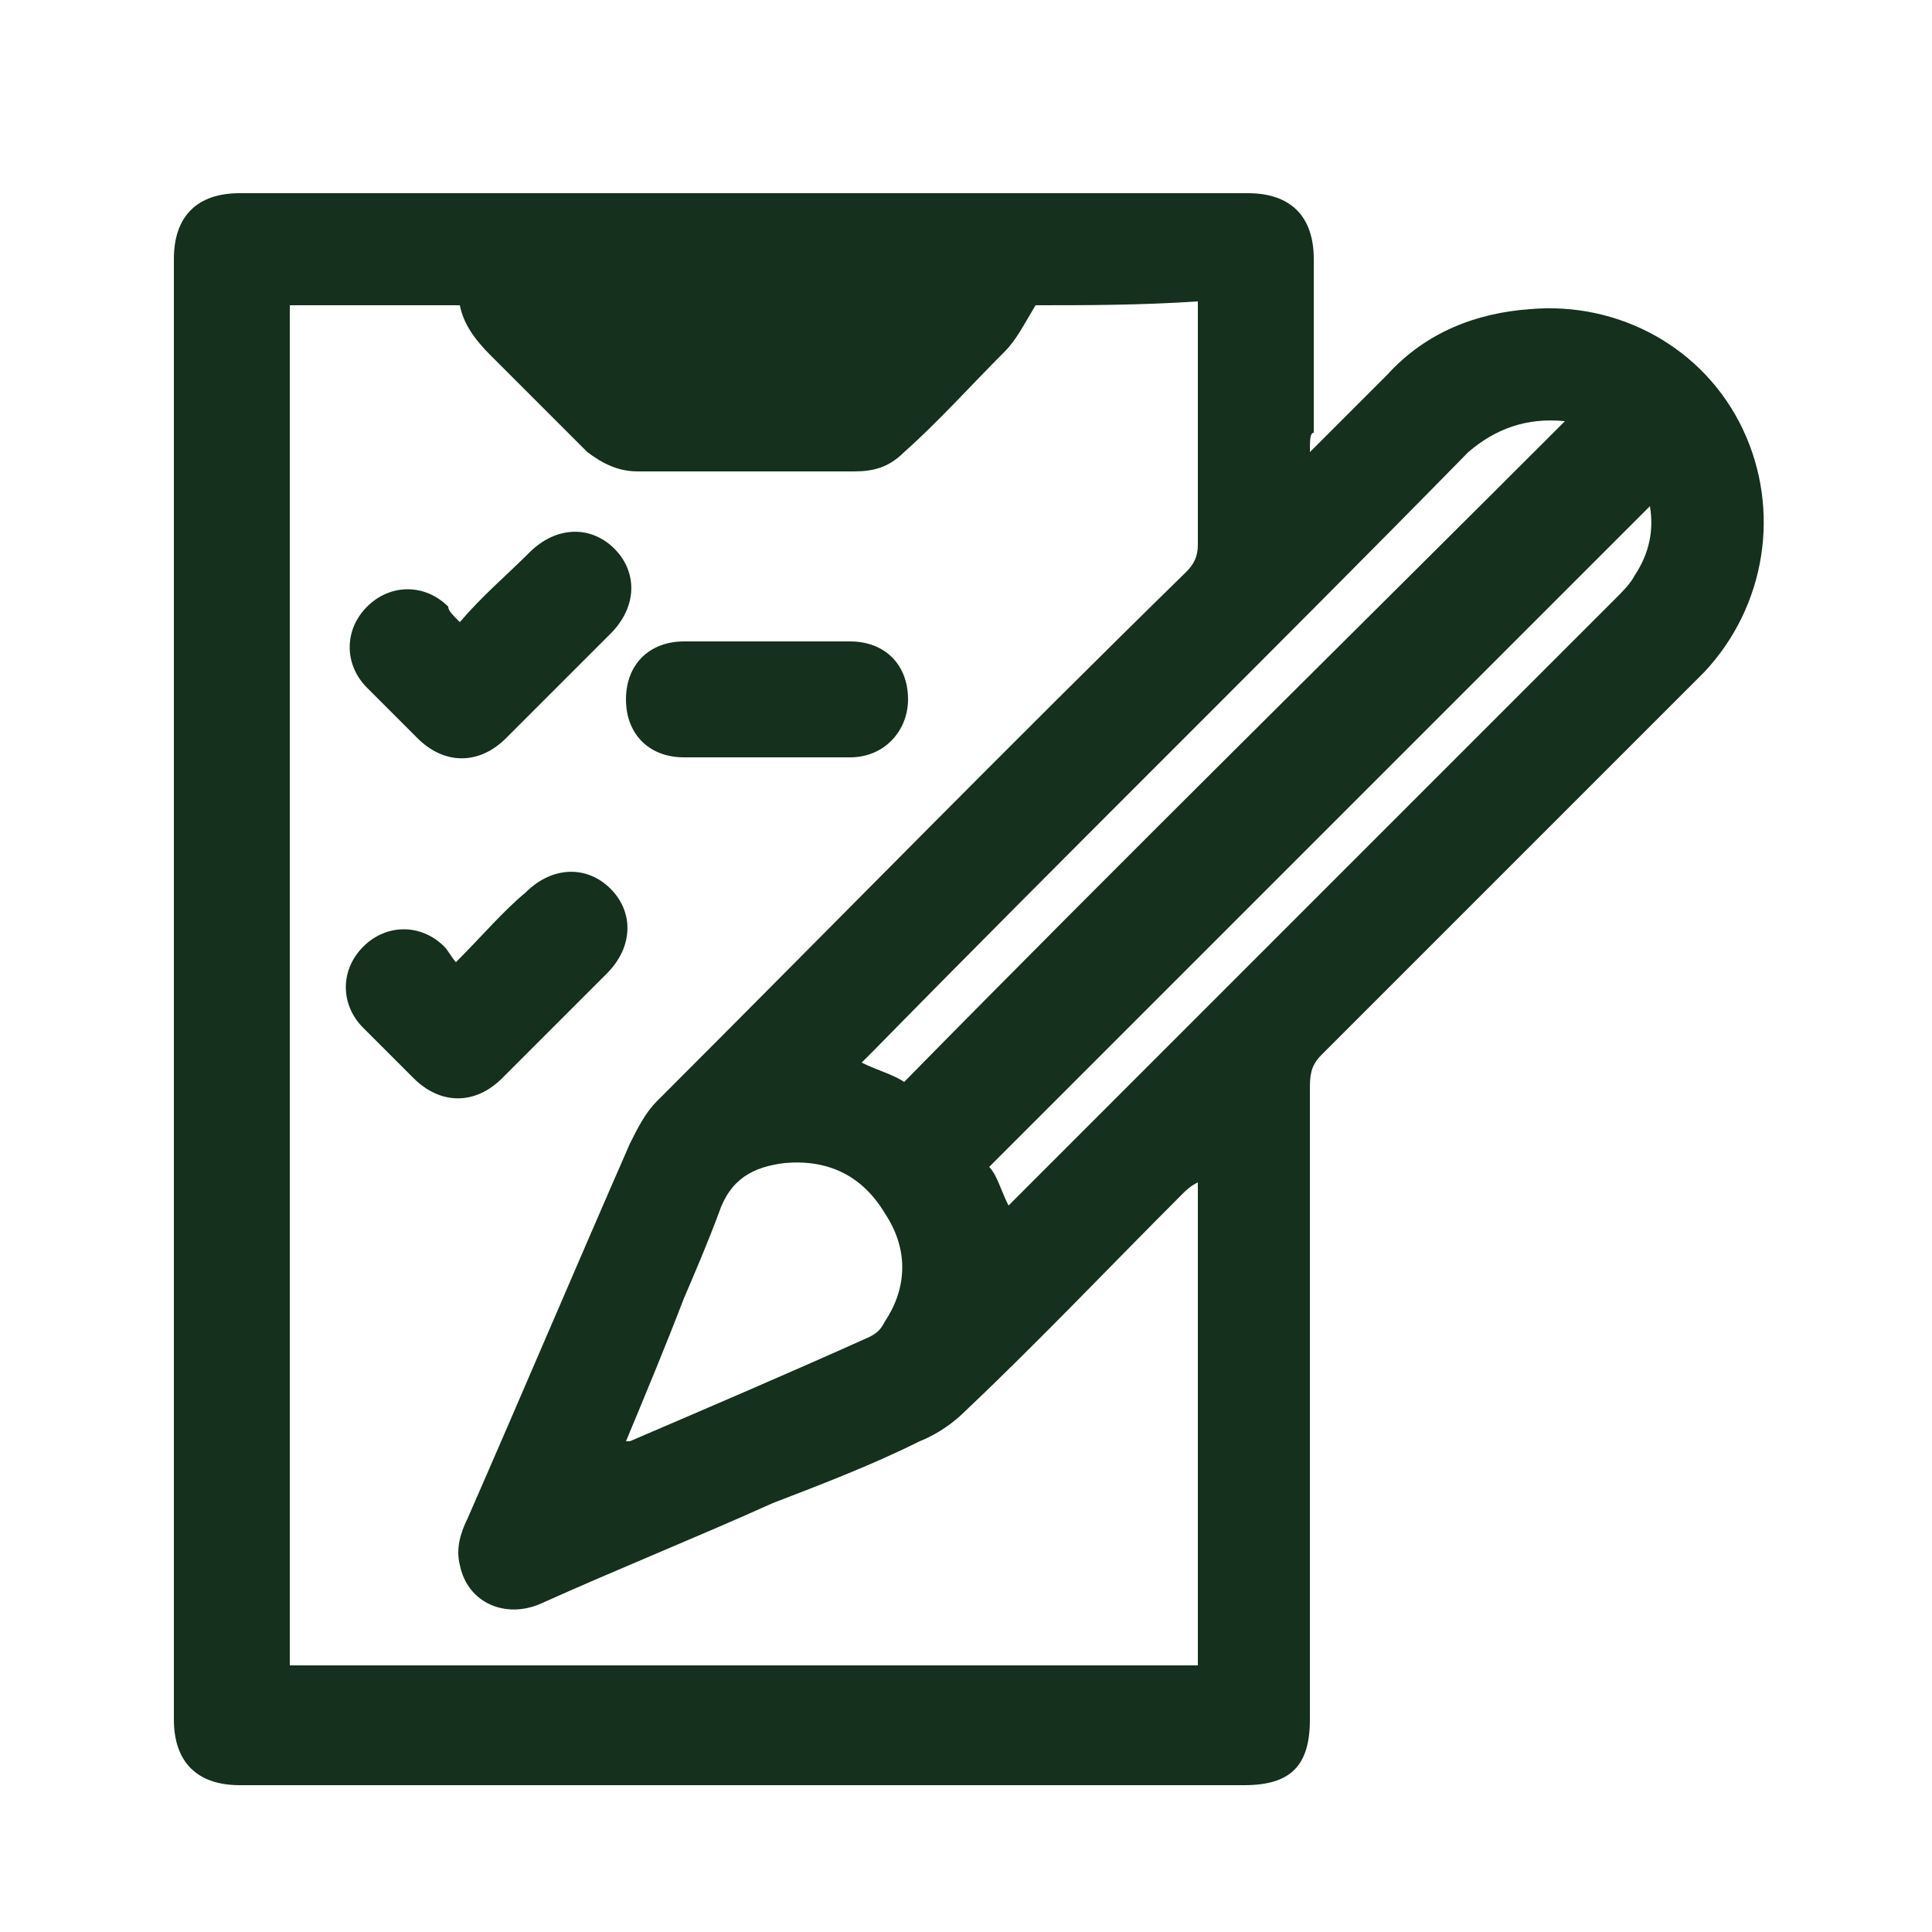 <?xml version="1.0" encoding="utf-8"?>
<!-- Generator: Adobe Illustrator 22.1.0, SVG Export Plug-In . SVG Version: 6.00 Build 0)  -->
<svg version="1.1" xmlns="http://www.w3.org/2000/svg" xmlns:xlink="http://www.w3.org/1999/xlink" x="0px" y="0px"
	 viewBox="0 0 50 50" style="enable-background:new 0 0 50 50;" xml:space="preserve">
<style type="text/css">
	.st0{display:none;fill:#15301D;}
	.st1{fill:#15301D;}
	.st2{display:none;}
	.st3{display:inline;}
</style>
<g id="Layer_1">
	<path class="st0" d="M17.3,46.2c-0.7-0.3-0.9-0.8-1-1.5c-0.2-1.7-0.5-3.4-0.8-5.2c0-0.3-0.2-0.4-0.4-0.4c-2,0-4,0-6,0
		c-0.9,0-1.3-0.3-1.6-1.1c-1.1-3.1-2.2-6.2-3.4-9.3c-0.4-1.1,0.2-2,1.4-2c1.6,0,3.1,0,4.7,0c0.1,0,0.3,0,0.5,0
		c0.1-0.4,0.2-0.8,0.3-1.2c1.1-3.5,4.3-5.8,8-5.8c4.1,0,8.2,0,12.4,0c3.9,0,7.3,2.8,8.1,6.7c0,0.1,0.1,0.2,0.1,0.3
		c0.9,0,1.7,0,2.7,0c-0.2-0.8-0.3-1.5-0.5-2.2c-0.7-2-1.9-3.7-3.6-5c-0.2-0.1-0.3-0.2-0.6-0.1c-1.4,0.6-3.1-0.1-3.6-1.6
		c-0.5-1.4,0.3-3,1.8-3.4c1.5-0.4,3,0.5,3.3,2.1c0.1,0.3,0.2,0.5,0.4,0.7c3.1,2.2,4.8,5.2,5.3,9c0,0.3,0.1,0.4,0.4,0.5
		c0.5,0.1,0.8,0.5,1,0.9c0,0.2,0,0.5,0,0.7c-0.1,0.1-0.1,0.2-0.2,0.4c-1.1,3-2.2,6.1-3.3,9.1c-0.3,0.8-0.7,1.1-1.6,1.1
		c-2,0-3.9,0-5.9,0c-0.2,0-0.4,0-0.4,0.3c-0.2,1.7-0.5,3.3-0.7,5c-0.1,0.7-0.3,1.4-1.1,1.7c-0.2,0-0.5,0-0.7,0
		c-0.7-0.4-1-0.9-0.9-1.7c0.4-2.6,0.8-5.1,1.2-7.7c0.1-0.6,0.2-1.3,0.3-1.9c-5.1,0-10.2,0-15.3,0c0,0.1,0,0.1,0,0.1
		c0.5,3.1,0.9,6.2,1.4,9.3c0.2,1.1,0,1.4-0.9,2C17.8,46.2,17.5,46.2,17.3,46.2z M43,29.5c-11.9,0-23.8,0-35.7,0c0,0.1,0,0.2,0.1,0.2
		c0.8,2.2,1.6,4.3,2.4,6.5c0,0.1,0.2,0.2,0.4,0.2c1.5,0,3,0,4.6,0c0.1,0,0.2,0,0.3,0c-0.1-0.9-0.2-1.7-0.4-2.5
		c-0.2-1.2,0.3-1.9,1.6-1.9c5.9,0,11.9,0,17.8,0c0.1,0,0.2,0,0.3,0c0.8,0,1.3,0.6,1.3,1.4c0,0.3-0.1,0.6-0.1,0.9
		c-0.1,0.7-0.2,1.3-0.3,2c0.1,0,0.2,0,0.2,0c1.6,0,3.2,0,4.7,0c0.3,0,0.3-0.1,0.4-0.3c0.5-1.3,1-2.7,1.5-4
		C42.3,31.3,42.6,30.4,43,29.5z M36.8,26.8c-0.5-2.5-2.9-4.3-5.5-4.4c-4.1,0-8.3,0-12.4,0c-1.2,0-2.3,0.4-3.3,1.1
		c-1.1,0.8-1.8,1.9-2.1,3.2C21.2,26.8,29,26.8,36.8,26.8z"/>
	<path class="st0" d="M18.1,11c0-3.9,3.2-7,7.1-7c3.8,0,7,3.2,7,7c0,3.9-3.2,7.1-7.1,7C21.2,18.1,18.1,14.9,18.1,11z M25.1,15.4
		c2.4,0,4.4-2,4.4-4.4c0-2.4-2-4.4-4.4-4.4c-2.4,0-4.4,2-4.4,4.4C20.7,13.5,22.7,15.4,25.1,15.4z"/>
</g>
<g id="Layer_2">
	<g>
		<path class="st1" d="M33.9,11.7c0.7-0.7,1.4-1.4,2-2c1-1.1,2.3-1.6,3.7-1.7c2.3-0.2,4.5,1,5.5,3.1c1,2.1,0.6,4.6-1,6.3
			c-1.7,1.7-3.4,3.4-5.1,5.1c-1.6,1.6-3.2,3.2-4.8,4.8c-0.2,0.2-0.3,0.4-0.3,0.8c0,5.5,0,10.9,0,16.4c0,1.2-0.5,1.7-1.7,1.7
			c-8.7,0-17.3,0-26,0c-1.1,0-1.7-0.6-1.7-1.7c0-12.6,0-25.2,0-37.8c0-1.1,0.6-1.7,1.7-1.7c8.7,0,17.4,0,26.1,0
			c1.1,0,1.7,0.6,1.7,1.7c0,1.5,0,3,0,4.5C33.9,11.2,33.9,11.4,33.9,11.7z M26.8,7.9c-0.3,0.5-0.5,0.9-0.8,1.2
			c-0.9,0.9-1.7,1.8-2.6,2.6c-0.4,0.4-0.8,0.5-1.3,0.5c-1.9,0-3.7,0-5.6,0c-0.5,0-0.9-0.2-1.3-0.5c-0.8-0.8-1.7-1.7-2.5-2.5
			c-0.4-0.4-0.7-0.8-0.8-1.3c-1.5,0-2.9,0-4.4,0c0,11.8,0,23.5,0,35.2c7.8,0,15.6,0,23.5,0c0-4.2,0-8.3,0-12.5
			c-0.2,0.1-0.3,0.2-0.4,0.3c-1.9,1.9-3.7,3.8-5.6,5.6c-0.3,0.3-0.7,0.6-1.2,0.8c-1.2,0.6-2.5,1.1-3.8,1.6c-2,0.9-4,1.7-6,2.6
			c-0.9,0.4-1.9,0-2.1-1c-0.1-0.4,0-0.8,0.2-1.2c1.4-3.2,2.8-6.5,4.2-9.7c0.2-0.4,0.4-0.8,0.7-1.1c4.6-4.6,9.1-9.2,13.7-13.7
			c0.2-0.2,0.3-0.4,0.3-0.7c0-1.9,0-3.9,0-5.8c0-0.1,0-0.3,0-0.5C29.5,7.9,28.1,7.9,26.8,7.9z M26.1,31.2c0.1-0.1,0.2-0.2,0.3-0.3
			c5.1-5.1,10.3-10.3,15.4-15.4c0.2-0.2,0.4-0.4,0.5-0.6c0.4-0.6,0.5-1.2,0.4-1.8C37,18.8,31.3,24.5,25.6,30.2
			C25.8,30.4,25.9,30.8,26.1,31.2z M40.5,10.9c-1-0.1-1.8,0.2-2.5,0.8C32.9,16.9,27.7,22,22.6,27.2c-0.1,0.1-0.2,0.2-0.3,0.3
			c0.4,0.2,0.8,0.3,1.1,0.5C29.1,22.2,34.8,16.6,40.5,10.9z M16.2,37.3c0.1,0,0.1,0,0.1,0c2.1-0.9,4.2-1.8,6.2-2.7
			c0.2-0.1,0.3-0.2,0.4-0.4c0.6-0.9,0.6-1.9,0-2.8c-0.6-1-1.5-1.4-2.6-1.3c-0.8,0.1-1.4,0.4-1.7,1.3c-0.3,0.8-0.6,1.5-0.9,2.2
			C17.2,34.9,16.7,36.1,16.2,37.3z"/>
		<path class="st1" d="M11.9,16.1c0.6-0.7,1.2-1.2,1.8-1.8c0.7-0.7,1.6-0.7,2.2-0.1c0.6,0.6,0.6,1.5-0.1,2.2
			c-0.9,0.9-1.8,1.8-2.7,2.7c-0.7,0.7-1.6,0.7-2.3,0c-0.4-0.4-0.9-0.9-1.3-1.3c-0.6-0.6-0.6-1.5,0-2.1c0.6-0.6,1.5-0.6,2.1,0
			C11.6,15.8,11.7,15.9,11.9,16.1z"/>
		<path class="st1" d="M11.8,24.9c0.7-0.7,1.2-1.3,1.8-1.8c0.7-0.7,1.6-0.7,2.2-0.1c0.6,0.6,0.6,1.5-0.1,2.2
			c-0.9,0.9-1.8,1.8-2.7,2.7c-0.7,0.7-1.6,0.7-2.3,0c-0.4-0.4-0.9-0.9-1.3-1.3c-0.6-0.6-0.6-1.5,0-2.1c0.6-0.6,1.5-0.6,2.1,0
			C11.6,24.6,11.7,24.8,11.8,24.9z"/>
		<path class="st1" d="M19.9,19.6c-0.7,0-1.4,0-2.2,0c-0.9,0-1.5-0.6-1.5-1.5c0-0.9,0.6-1.5,1.5-1.5c1.4,0,2.9,0,4.3,0
			c0.9,0,1.5,0.6,1.5,1.5c0,0.8-0.6,1.5-1.5,1.5C21.4,19.6,20.7,19.6,19.9,19.6z"/>
	</g>
</g>
<g id="Layer_3" class="st2">
	<g class="st3">
		<path class="st1" d="M10.2,45.2c-0.1,0-0.2,0-0.2,0c-0.3-0.1-0.5-0.3-0.5-0.6c-0.2-1.4-0.5-2.7-0.7-4.1c-0.1-0.7-0.3-1.3-0.7-1.9
			c-1.5-1.9-2.4-4-2.9-6.4c-0.2-0.8-0.3-1.5-0.4-2.3c0-2.9,0-5.8,0-8.7c0-0.1,0.1-0.1,0.1-0.2c0.4-2.1,1.7-3.5,3.8-4.2
			c0.4-0.1,0.8-0.2,1.2-0.2c0-0.2,0-0.3,0-0.4c0-2.4,0-4.8,0-7.2c0-2.3,1.8-4.2,4.1-4.2c6.4,0,12.9,0,19.3,0c1.3,0,2.4,0.4,3.3,1.3
			c2.5,2.4,4.9,4.9,7.4,7.4c0.9,0.9,1.3,2,1.3,3.2c0,8.2,0,16.3,0,24.5c0,1.6-1,3.1-2.6,3.7c-0.4,0.1-0.8,0.2-1.1,0.3
			c-9.3,0-18.6,0-27.9,0c-0.2,0-0.3-0.1-0.5-0.1c-0.8-0.2-1.5-0.6-2.1-1.2C10.7,44.3,10.8,44.9,10.2,45.2z M11.8,36.9
			c0.2-0.4,0.5-0.8,0.7-1.2c0.2-0.4,0.5-0.5,0.9-0.4c0.3,0.2,0.4,0.5,0.2,0.9c-0.5,0.9-1.1,1.8-1.7,2.6c-0.2,0.3-0.4,0.6-0.4,1
			c0,0.5-0.1,1-0.2,1.5c-0.2,0.7,0.1,1.2,0.5,1.7c0.6,0.7,1.4,1,2.4,1c8.9,0,17.8,0,26.7,0c0.3,0,0.6,0,0.9-0.1
			c1.4-0.3,2.2-1.5,2.2-3c0-7.7,0-15.4,0-23.1c0-0.1,0-0.2,0-0.3c-0.1-0.9-0.7-1.7-1.6-1.8c-0.5-0.1-1.1,0-1.7-0.1
			c-0.4,0-0.7-0.2-0.7-0.6c0-0.4,0.3-0.6,0.7-0.6c0.8,0,1.7,0.1,2.3,0.1c-2.4-2.5-5-5.1-7.6-7.6c0,0.4,0.1,1,0.1,1.6
			c0,1.1,0,2.2,0,3.3c0,0.9,0.5,1.6,1.2,2.1c0.4,0.3,1,0.4,1.5,0.5c0.4,0.1,0.6,0.3,0.5,0.7c0,0.3-0.3,0.5-0.6,0.5
			c-0.1,0-0.3,0-0.4,0c-2.1-0.4-3.4-2-3.4-4.1c0-1.1,0-2.2,0-3.3c0-1.3-0.8-2.1-2-2.1C26.2,6,20.1,6,14,6c-1.7,0-2.9,1.1-2.9,2.8
			c0,2.5,0,5,0,7.6c0,0.2,0.1,0.3,0.3,0.3c2.5,0.6,4.1,2.7,4.1,5.3c0,2,0,4.1,0,6.1c0,1.1-0.1,2.2-0.2,3.2c-0.1,0.8-0.4,1.6-0.6,2.4
			c-0.1,0.3-0.3,0.5-0.6,0.4c-0.3,0-0.5-0.2-0.5-0.5c0-0.1,0.1-0.3,0.1-0.5c0.2-0.9,0.5-1.8,0.6-2.8c0.1-1.4,0.1-2.9,0.1-4.3
			c0-1.6,0-3.1,0-4.7c-0.1-2.1-2.2-3.8-4.2-3.6c-2.3,0.2-4,1.9-4,4.3c0,2.2,0,4.4,0,6.6c0,2.2,0.5,4.4,1.4,6.4
			c0.3,0.6,0.6,1.2,1,1.9c0.1-0.1,0.1-0.1,0.1-0.1c-0.2-2.7-0.2-5.5,0.1-8.2c0.2-2.1,0.6-4.2,0.9-6.3c0.1-0.3,0.2-0.6,0.6-0.6
			c0.4,0,0.6,0.3,0.6,0.6c0.8,4.1,1.2,8.2,1.1,12.3C11.8,35.4,11.8,36.1,11.8,36.9z M10.1,26c-0.7,5-0.7,9.9,0,14.9
			C10.8,35.9,10.8,30.9,10.1,26z"/>
		<path class="st1" d="M27.6,34.5c-3.7,0-7.3,0-11,0c-0.1,0-0.3,0-0.4,0c-0.3-0.1-0.5-0.3-0.5-0.6c0-0.3,0.2-0.5,0.5-0.6
			c0.1,0,0.3,0,0.4,0c7.3,0,14.6,0,21.8,0c0.1,0,0.2,0,0.4,0c0.3,0,0.5,0.2,0.5,0.6c0,0.3-0.2,0.5-0.5,0.6c-0.1,0-0.2,0-0.4,0
			C34.8,34.5,31.2,34.5,27.6,34.5z"/>
		<path class="st1" d="M27.5,29.6c3.7,0,7.3,0,11,0c0.1,0,0.3,0,0.4,0c0.3,0.1,0.5,0.3,0.4,0.6c0,0.3-0.2,0.5-0.5,0.5
			c-0.1,0-0.3,0-0.4,0c-7.3,0-14.5,0-21.8,0c-0.6,0-0.9-0.2-0.9-0.6c0-0.4,0.3-0.6,0.9-0.6C20.3,29.6,23.9,29.6,27.5,29.6z"/>
		<path class="st1" d="M28.4,24.2c-3.7,0-7.3,0-11,0c-0.1,0-0.3,0-0.4,0c-0.3-0.1-0.5-0.3-0.5-0.6c0-0.3,0.2-0.5,0.5-0.6
			c0.1,0,0.3,0,0.4,0c7.3,0,14.6,0,21.8,0c0.1,0,0.2,0,0.4,0c0.3,0,0.5,0.2,0.5,0.6c0,0.3-0.2,0.5-0.5,0.6c-0.1,0-0.2,0-0.4,0
			C35.7,24.2,32,24.2,28.4,24.2z"/>
		<path class="st1" d="M28.3,19.2c3.7,0,7.3,0,11,0c0.1,0,0.3,0,0.4,0c0.3,0.1,0.5,0.3,0.4,0.6c0,0.3-0.2,0.5-0.5,0.5
			c-0.1,0-0.3,0-0.4,0c-7.3,0-14.5,0-21.8,0c-0.6,0-0.9-0.2-0.9-0.6c0-0.4,0.3-0.6,0.9-0.6C21.1,19.2,24.7,19.2,28.3,19.2z"/>
		<path class="st1" d="M29.3,25.8c3,0,6.1,0,9.1,0c0.7,0,0.9,0.2,0.9,0.6c0,0.4-0.3,0.6-0.9,0.6c-6.1,0-12.1,0-18.2,0
			c-0.1,0-0.3,0-0.4,0c-0.3-0.1-0.5-0.3-0.5-0.6c0-0.3,0.2-0.5,0.5-0.5c0.1,0,0.3,0,0.4,0C23.3,25.8,26.3,25.8,29.3,25.8z"/>
	</g>
</g>
</svg>
